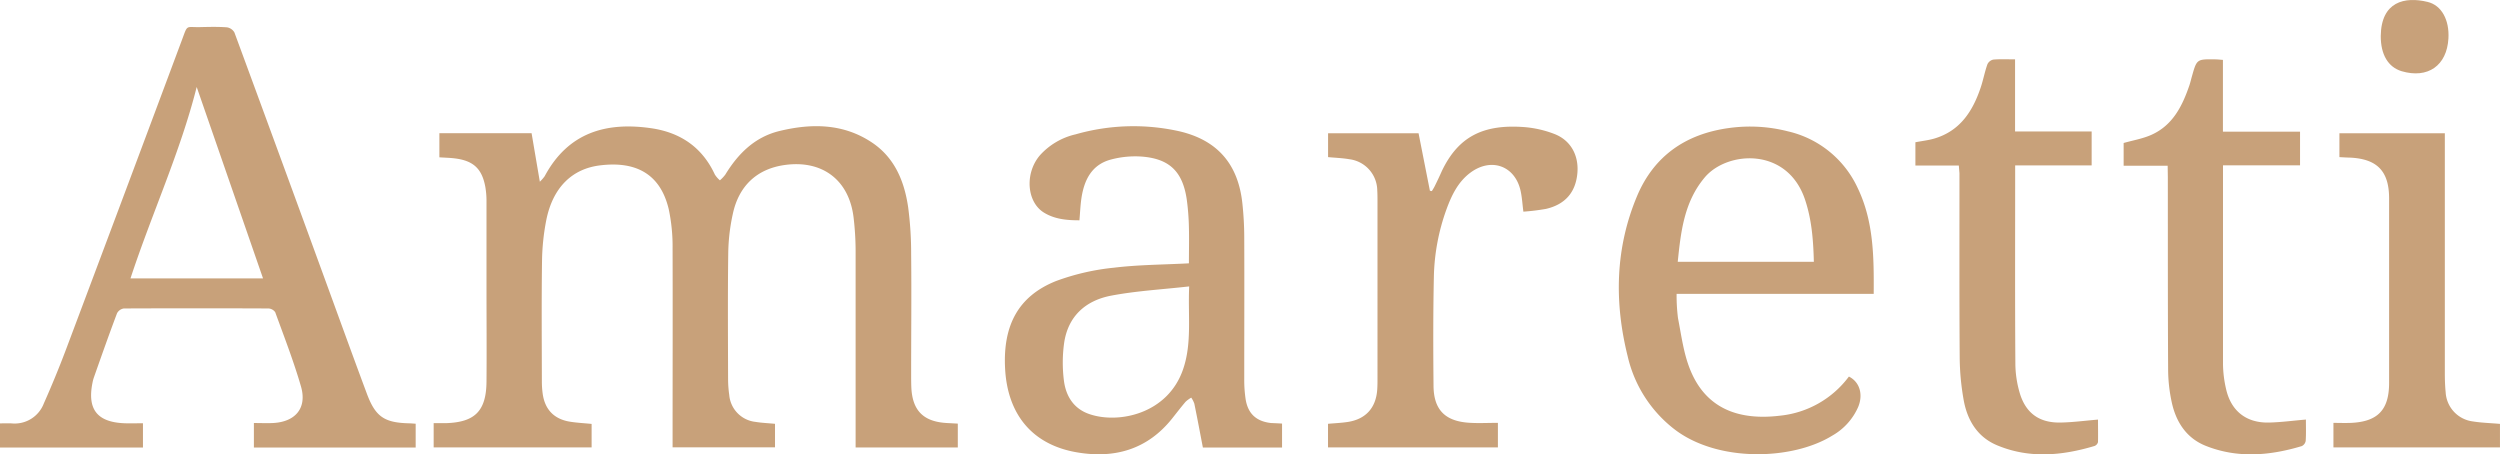 <?xml version="1.0" encoding="UTF-8"?>
<svg xmlns="http://www.w3.org/2000/svg" viewBox="0 0 751.8 136.63">
  <defs>
    <style>.cls-1{fill:#c8a17a;}</style>
  </defs>
  <g id="Livello_2" data-name="Livello 2">
    <g id="Livello_1-2" data-name="Livello 1">
      <path class="cls-1" d="M132.13,47.31V40.06h27.73c.8,4.72,1.6,9.41,2.48,14.59A12.38,12.38,0,0,0,163.79,53c7-13.07,18.38-16.44,32.11-14.43,8.74,1.29,15.29,5.74,19.07,13.92a8,8,0,0,0,1.52,1.74,11.05,11.05,0,0,0,1.63-1.73c3.86-6.32,8.87-11.3,16.27-13.1,9.68-2.35,19.24-2.29,27.86,3.48,6.82,4.57,9.72,11.66,10.85,19.43A106.2,106.2,0,0,1,274,76.45c.13,12,0,23.93,0,35.9,0,1.33,0,2.66.05,4,.27,7.07,3.6,10.46,10.65,10.86l3.33.18v7.18H257.3v-2.8c0-18.79,0-37.57,0-56.35a86.77,86.77,0,0,0-.6-9.93c-1.32-11.36-9.43-17.49-20.81-15.86-8.21,1.18-13.7,6.2-15.52,14.71A58.61,58.61,0,0,0,219,75.91c-.17,12.71-.08,25.43-.05,38.14a33.85,33.85,0,0,0,.35,4.72,8.88,8.88,0,0,0,7.9,8.1c1.87.31,3.78.38,5.86.58v7.08H202.26v-2.92c0-19,.06-37.9,0-56.84a54.13,54.13,0,0,0-1.16-11.87C198.51,52,190.89,48.49,180.62,49.71c-8.7,1-14.39,6.81-16.33,16.42A68.33,68.33,0,0,0,163,78.48c-.17,12-.07,24.09-.05,36.14a27.28,27.28,0,0,0,.24,3.73c.65,4.77,3.39,7.66,8.14,8.45,2.12.35,4.28.45,6.58.68v7.07h-47.5v-7.3c1.23,0,2.45,0,3.67,0,8.74-.26,12.14-3.66,12.22-12.47.08-9.39,0-18.78,0-28.17,0-8.73,0-17.46,0-26.18a24.75,24.75,0,0,0-.35-4.21c-1-5.46-3.56-7.88-9.11-8.58C135.32,47.45,133.82,47.42,132.13,47.31Z"></path>
      <path class="cls-1" d="M125,127.42v7.17H76.35v-7.38c2,0,3.91.09,5.79,0,6.77-.36,10.24-4.57,8.37-11-2.19-7.55-5.05-14.91-7.74-22.31a2.64,2.64,0,0,0-2.06-1.14q-21.73-.09-43.46,0a2.77,2.77,0,0,0-2.06,1.46c-2.43,6.44-4.72,12.93-7,19.41a11.25,11.25,0,0,0-.37,1.44c-1.62,8,1.38,11.87,9.56,12.21,1.82.08,3.63,0,5.61,0v7.31H0v-7.27c1.19,0,2.33-.05,3.46,0a9.39,9.39,0,0,0,9.72-6q3.56-8,6.62-16.1Q37.32,58.64,54.72,12c1.79-4.8,1.05-3.74,5.53-3.85,2.66-.06,5.34-.13,8,.07a3.12,3.12,0,0,1,2.25,1.56Q84.32,47.27,98,84.77c4.1,11.21,8.15,22.44,12.33,33.63,2.59,6.94,5.27,8.72,12.69,8.9C123.6,127.31,124.17,127.37,125,127.42ZM79.1,83.72,59.15,26.16c-4.93,19.58-13.52,38.1-19.91,57.56Z"></path>
      <path class="cls-1" d="M385.54,127.38v7.2H361.73c-.85-4.42-1.67-8.82-2.57-13.19a7.4,7.4,0,0,0-.93-1.81,9,9,0,0,0-1.7,1.24c-1.4,1.64-2.71,3.36-4.06,5.05C345,135.23,335.08,138,323.68,136c-13.22-2.32-20.71-11.33-21.43-25.19-.68-13.07,4.05-21.81,15.36-26.31a70.35,70.35,0,0,1,17.39-4c7.33-.89,14.77-.9,22.53-1.31,0-3.59.09-7.22,0-10.84a72.16,72.16,0,0,0-.66-8.44c-1.24-8.34-5.22-12.21-13.61-12.83a28.34,28.34,0,0,0-9.12.88c-5.85,1.53-8.12,6.17-8.94,11.69-.31,2.11-.39,4.26-.59,6.6-3.8,0-7.41-.33-10.63-2.29-5.24-3.19-5.86-11.82-1.29-17.22a20.66,20.66,0,0,1,10.8-6.35,63.09,63.09,0,0,1,31.12-.92c11.54,2.68,17.75,9.92,19,21.73a96.88,96.88,0,0,1,.56,9.93c.06,14.29,0,28.58,0,42.87a39.06,39.06,0,0,0,.44,6.21c.74,4.28,3.26,6.51,7.59,7C383.24,127.26,384.24,127.29,385.54,127.38ZM357.61,86.13c-8.15.92-15.88,1.34-23.42,2.77-7.72,1.46-13.06,6.2-14.2,14.35a43.12,43.12,0,0,0-.06,11.12c.57,4.68,2.91,8.54,7.68,10.16,8.7,3,23.61,0,28.2-13.57C358.47,103.12,357.22,95.06,357.61,86.13Z"></path>
      <path class="cls-1" d="M563.46,88.38H504.19a54.57,54.57,0,0,0,.42,7.32c1,5.11,1.66,10.4,3.55,15.19,4.71,12,14.71,15.65,27.24,14.1A29.51,29.51,0,0,0,556,113.24c3.2,1.59,4.33,5.27,2.85,9A18.33,18.33,0,0,1,551,131c-12,7.43-34.56,8.12-47.58-2a38.68,38.68,0,0,1-13.94-21.84c-4.06-16.29-3.76-32.48,2.78-48.11,5.07-12.11,14.61-18.75,27.62-20.54a46,46,0,0,1,17.84,1,30.66,30.66,0,0,1,20.91,17C563.48,66.58,563.53,77.32,563.46,88.38Zm-18-9.65c-.16-6.54-.64-12.7-2.65-18.69-5.34-15.94-23.43-14.67-30.15-6.7-6.19,7.34-7.2,16.26-8.13,25.39Z"></path>
      <path class="cls-1" d="M450.45,127.16v7.38H399.36v-7.09c2-.19,4-.26,6-.57,5.33-.85,8.37-4.19,8.79-9.58.1-1.32.09-2.66.09-4V60.73c0-1.17,0-2.33-.07-3.49a9.57,9.57,0,0,0-8.42-9.36c-2-.35-4.12-.42-6.37-.63V40.08h27.21L430,57.36l.59.11c.35-.59.73-1.16,1-1.77.7-1.41,1.37-2.84,2-4.26C438.52,41.1,446,37.32,458.26,38.21a32.21,32.21,0,0,1,9.18,2.08c4.94,1.91,7.38,6.47,6.91,11.79-.51,5.73-3.66,9.41-9.45,10.74a66,66,0,0,1-6.79.83c-.29-2.25-.4-4.23-.81-6.14-1.63-7.66-8.88-10.29-15.21-5.52-3.66,2.77-5.56,6.75-7.09,10.92a63.23,63.23,0,0,0-3.81,20.47c-.23,10.88-.2,21.76-.1,32.65.06,7.17,3.45,10.62,10.67,11.1C444.56,127.32,447.38,127.16,450.45,127.16Z"></path>
      <path class="cls-1" d="M589.06,49.78H576v-7c2-.39,3.93-.59,5.74-1.13,7.74-2.31,11.53-8.26,13.92-15.4.76-2.28,1.19-4.66,2-6.93a2.53,2.53,0,0,1,1.78-1.4c2.06-.18,4.15-.07,6.53-.07V39.53H629V49.74H606v2.6c0,18.94-.07,37.87.06,56.81a31.89,31.89,0,0,0,1.46,9.51c1.91,5.83,6,8.52,12.09,8.41,3.64-.06,7.27-.55,11.3-.89,0,2.22.05,4.5,0,6.77a1.71,1.71,0,0,1-1.06,1.17c-9.78,2.92-19.62,3.84-29.3-.22-5.85-2.45-8.88-7.43-10-13.41a75.75,75.75,0,0,1-1.23-13.1c-.13-18.43-.06-36.87-.07-55.31C589.2,51.43,589.13,50.78,589.06,49.78Z"></path>
      <path class="cls-1" d="M651.86,49.84H638.62V43c2.82-.8,5.72-1.28,8.32-2.44,6.45-2.87,9.33-8.67,11.47-14.94.29-.87.49-1.76.74-2.64,1.47-5.2,1.47-5.2,6.93-5.13.73,0,1.45.09,2.4.16V39.6h23.19V49.72H668.5v2.59c0,19.1,0,38.21,0,57.32a34.84,34.84,0,0,0,.93,7.38c1.5,6.61,6.09,10.22,12.91,10.06,3.63-.08,7.26-.58,11.09-.9,0,2.12.08,4.27-.06,6.41a2.15,2.15,0,0,1-1.18,1.57c-9.62,2.89-19.31,3.73-28.86-.07-5.88-2.34-9-7.26-10.27-13.23A47.4,47.4,0,0,1,652,111c-.11-19.28-.07-38.55-.09-57.82Z"></path>
      <path class="cls-1" d="M703.51,47.25V40.07h31.7v3.18q0,34.52,0,69c0,1.91.06,3.83.25,5.72a9.35,9.35,0,0,0,8.17,8.76c2.61.42,5.28.49,8.16.74v7.08H701.71v-7.38c1.72,0,3.52.07,5.3,0,8-.37,11.42-3.9,11.44-11.93q0-27.79,0-55.58c0-8.19-3.6-11.88-11.75-12.26C705.72,47.38,704.74,47.32,703.51,47.25Z"></path>
      <path class="cls-1" d="M715.94,10.85C716.05.41,723.23-1.08,730,.57c4.25,1,6.61,5.45,6.29,11-.47,8.17-6.2,12.17-14.08,9.84C718.16,20.18,715.93,16.42,715.94,10.85Z"></path>
    </g>
  </g>
</svg>
